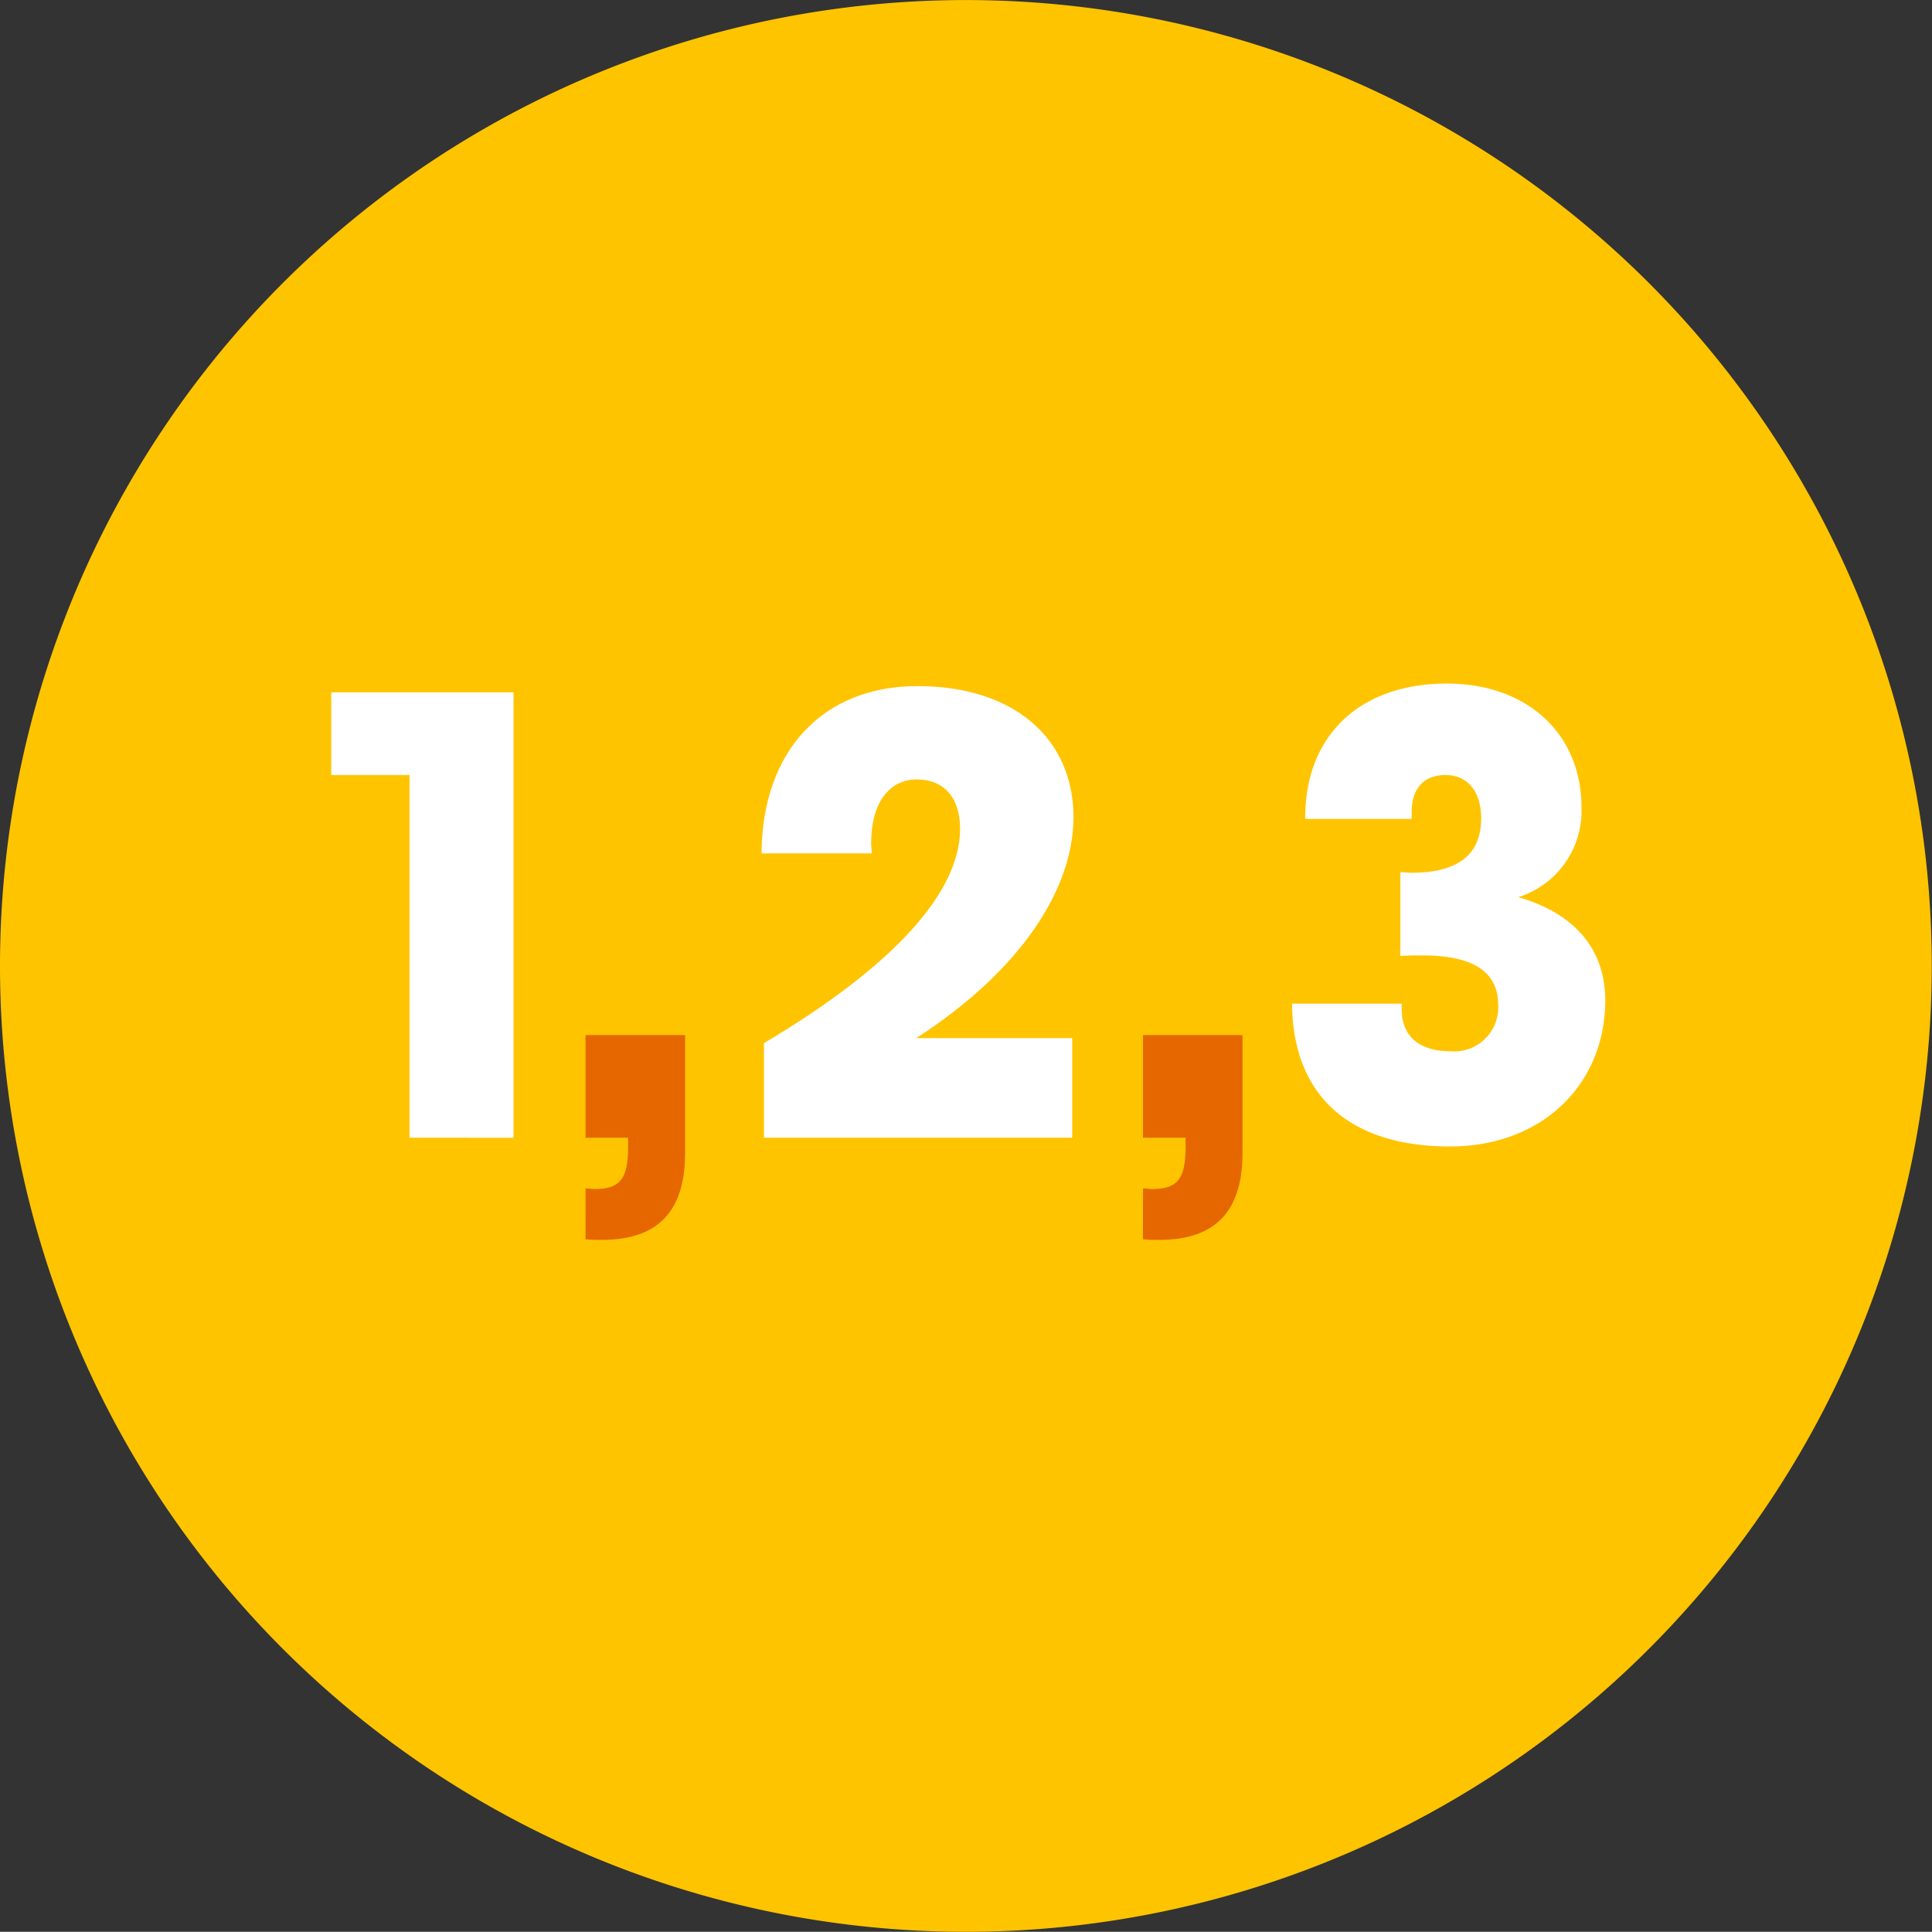 <svg xmlns="http://www.w3.org/2000/svg" xmlns:xlink="http://www.w3.org/1999/xlink" width="105.399" height="105.388" viewBox="0 0 105.399 105.388">
  <rect x="0" y="0" width="105.399" height="105.388" fill="#333333" stroke="none"/>
  <defs>
    <clipPath id="clip-path">
      <rect id="長方形_5861" data-name="長方形 5861" width="105.399" height="105.388" fill="none"/>
    </clipPath>
  </defs>
  <g id="グループ_15865" data-name="グループ 15865" transform="translate(0 0)">
    <g id="グループ_15864" data-name="グループ 15864" transform="translate(0 0)" clip-path="url(#clip-path)">
      <path id="パス_34550" data-name="パス 34550" d="M52.694,105.387A52.693,52.693,0,1,0,0,52.693a52.693,52.693,0,0,0,52.694,52.694" transform="translate(0 0.002)" fill="#ffc400"/>
      <path id="パス_34551" data-name="パス 34551" d="M12.783,42.087V22.3H8.511V17.79h9.944v24.3Z" transform="translate(9.559 19.98)" fill="#fff"/>
      <path id="パス_34552" data-name="パス 34552" d="M15.046,34.966c.17,0,.342.034.478.034,1.469,0,1.845-.616,1.845-2.357V32.2H15.046V26.6h5.433v6.424c0,3.212-1.5,4.749-4.545,4.749a7.771,7.771,0,0,1-.887-.034Z" transform="translate(16.897 29.868)" fill="#e66700"/>
      <path id="パス_34553" data-name="パス 34553" d="M19.7,42.267V37.108c7.142-4.238,10.7-8.271,10.7-11.687,0-1.709-.89-2.7-2.359-2.7-1.5,0-2.495,1.265-2.495,3.486,0,.172.034.376.034.548H19.569c.034-5.6,3.348-9.125,8.507-9.125,5.3,0,8.509,2.9,8.509,7.142,0,3.93-2.87,8.371-8.577,12.063h8.509v5.433Z" transform="translate(21.977 19.799)" fill="#fff"/>
      <path id="パス_34554" data-name="パス 34554" d="M29.371,34.966c.17,0,.342.034.478.034,1.469,0,1.845-.616,1.845-2.357V32.2H29.371V26.6H34.8v6.424c0,3.212-1.5,4.749-4.545,4.749a7.771,7.771,0,0,1-.887-.034Z" transform="translate(32.985 29.868)" fill="#e66700"/>
      <path id="パス_34555" data-name="パス 34555" d="M39.182,35.027v.308c0,1.435.924,2.289,2.664,2.289a2.4,2.4,0,0,0,2.6-2.529c0-1.811-1.367-2.7-4.136-2.7-.376,0-.786,0-1.2.034V27.851c.2,0,.41.034.616.034q3.793,0,3.792-2.972c0-1.469-.752-2.359-1.947-2.359-1.163,0-1.845.718-1.845,2.017v.376H33.919v-.068c0-4.478,2.974-7.314,7.724-7.314,4.441,0,7.346,2.8,7.346,6.732a4.929,4.929,0,0,1-3.45,4.921c3.108.887,4.749,2.87,4.749,5.639,0,4.475-3.348,7.961-8.475,7.961-5.5,0-8.577-2.8-8.611-7.792Z" transform="translate(37.286 19.727)" fill="#fff"/>
    </g>
  </g>
</svg>
